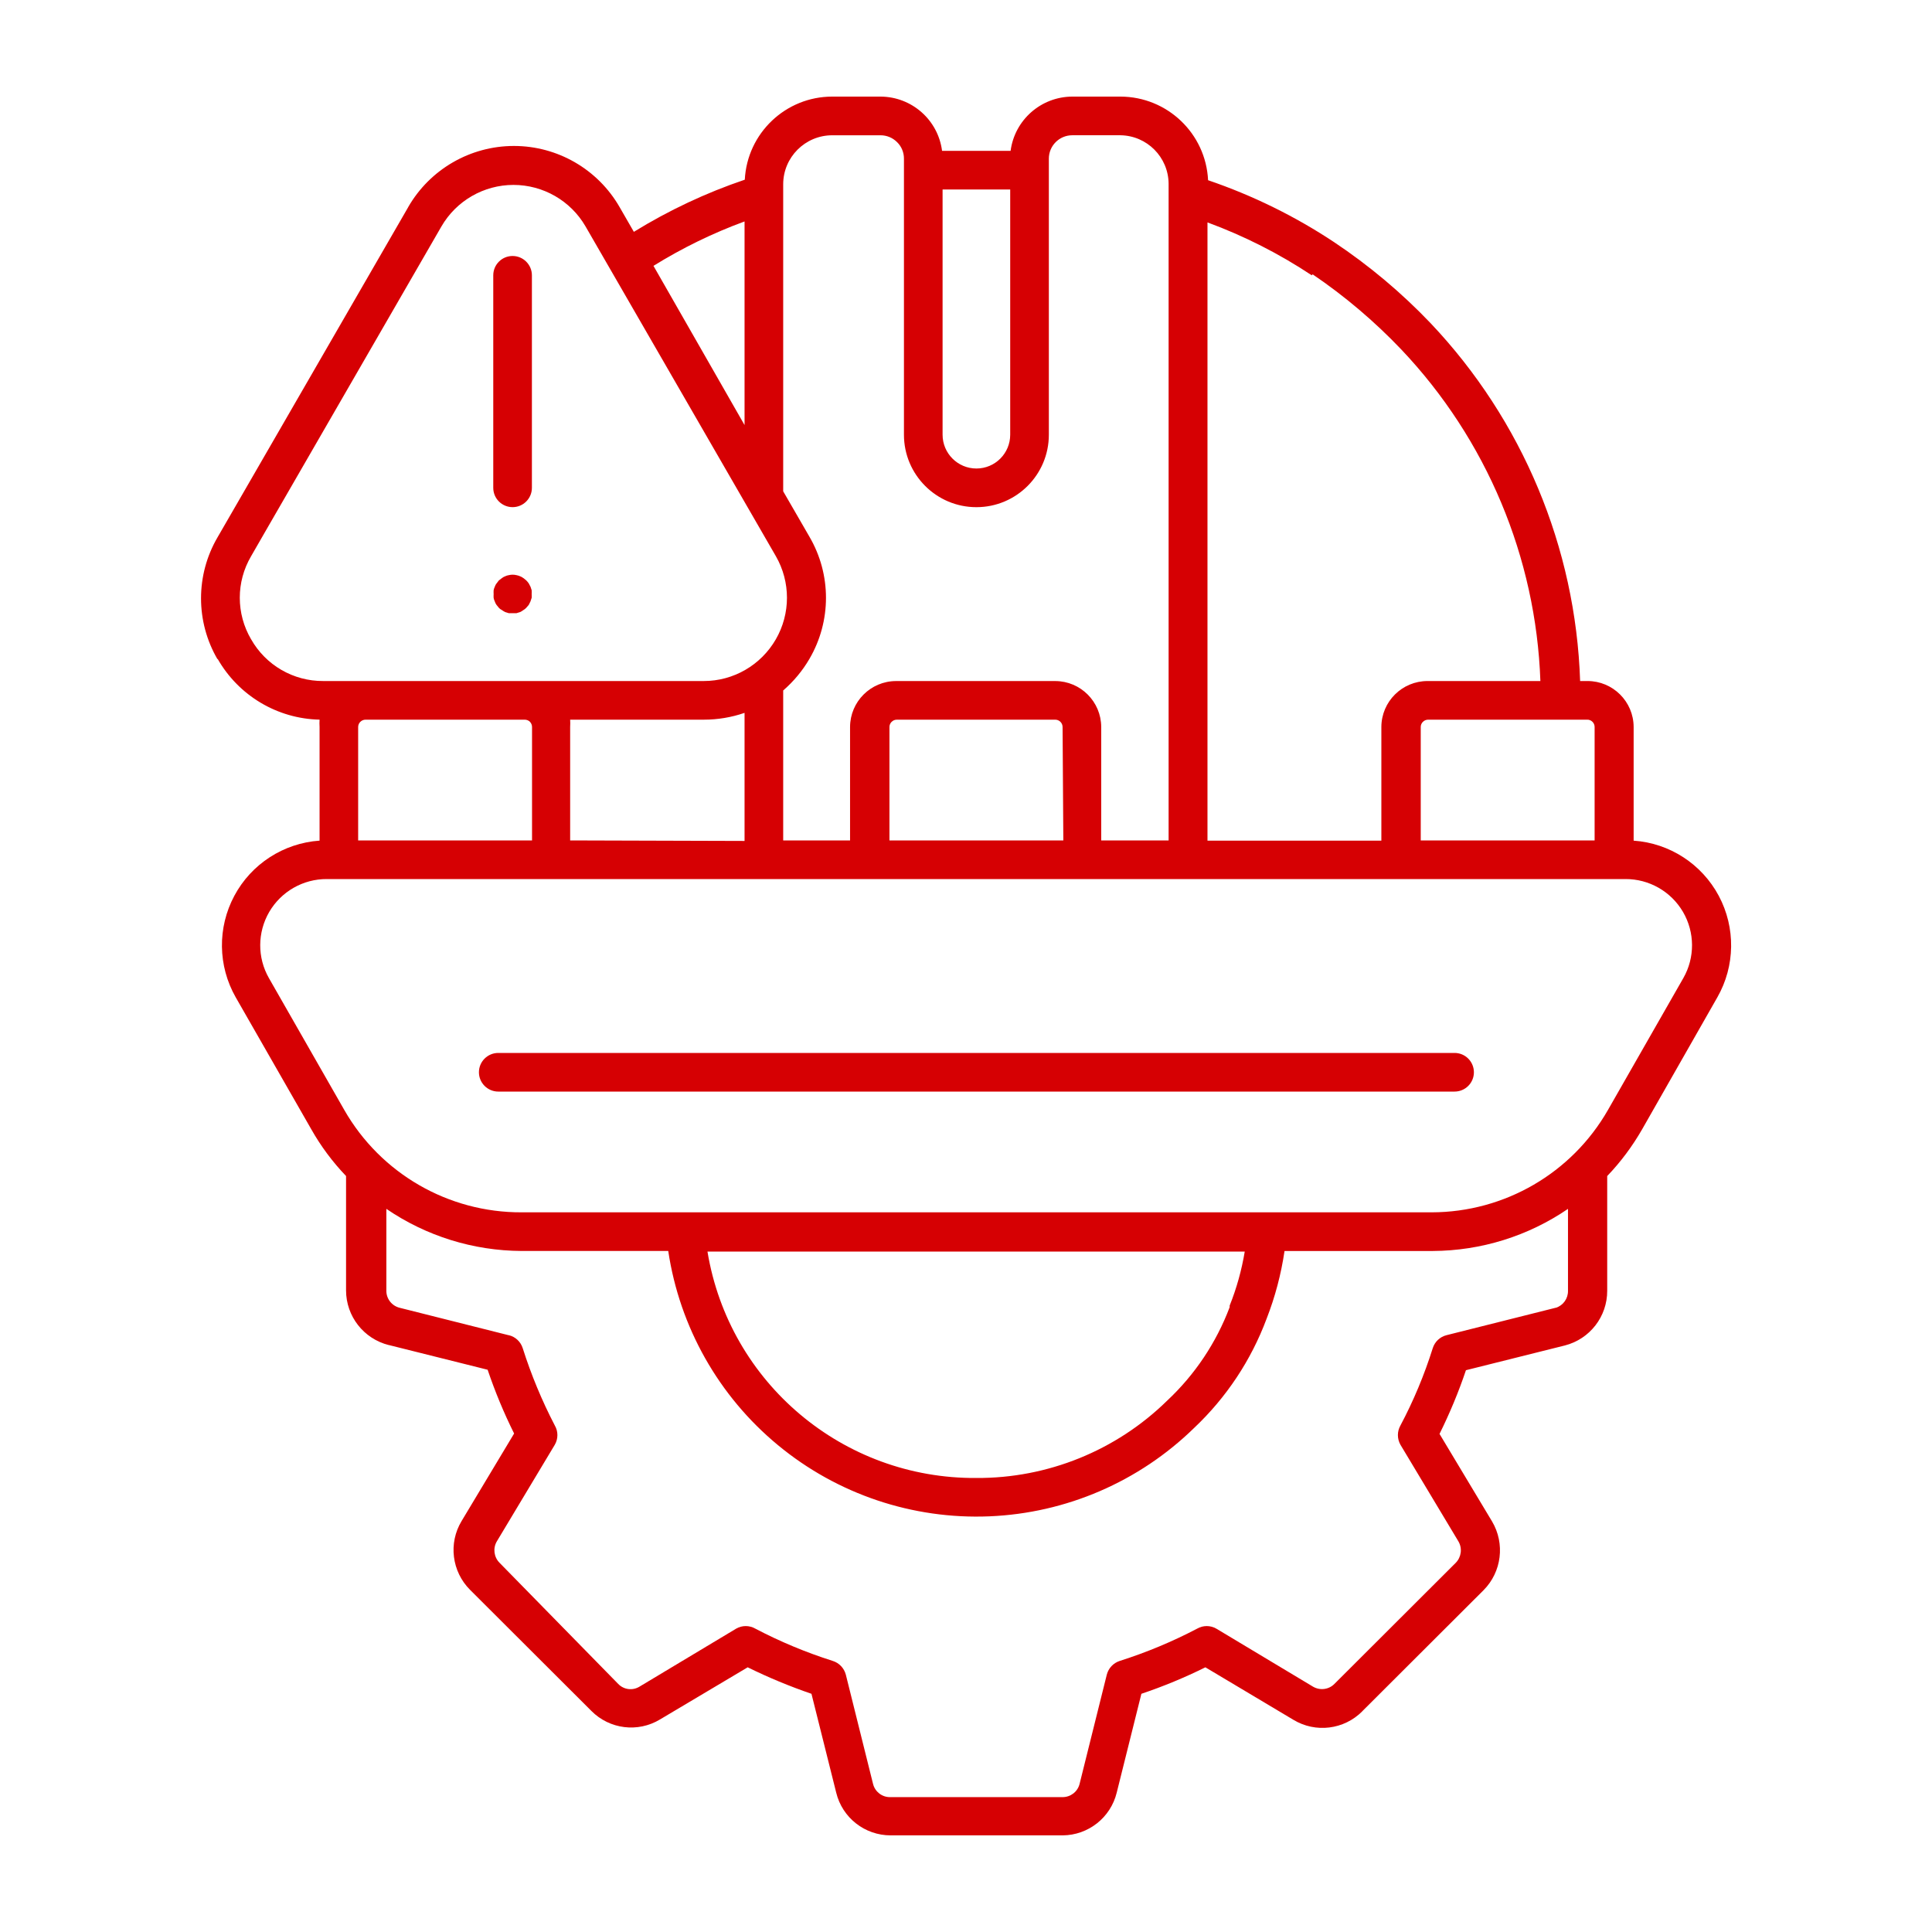 <?xml version="1.0" encoding="UTF-8"?>
<svg width="100pt" height="100pt" version="1.1" viewBox="0 0 100 100" xmlns="http://www.w3.org/2000/svg">
 <path d="m76.289 55.5c0 0.266-0.105 0.52-0.293 0.707s-0.441 0.293-0.707 0.293h-49.5c-0.551 0-1-0.449-1-1s0.449-1 1-1h49.5c0.266 0 0.52 0.105 0.707 0.293s0.293 0.441 0.293 0.707zm-49.758-29.25c0.266 0 0.52-0.105 0.707-0.293s0.293-0.441 0.293-0.707v-11c0-0.551-0.449-1-1-1-0.555 0-1 0.449-1 1v11c0 0.266 0.105 0.52 0.293 0.707s0.441 0.293 0.707 0.293zm-0.922 4.879c0.02 0.066 0.051 0.125 0.09 0.18l0.121 0.148v0.004c0.047 0.047 0.102 0.09 0.16 0.117 0.055 0.039 0.109 0.074 0.168 0.102l0.191 0.059h0.391l0.191-0.059c0.059-0.027 0.113-0.062 0.168-0.102 0.055-0.031 0.105-0.07 0.148-0.117l0.129-0.148 0.09-0.18 0.059-0.18 0.004-0.004c0.004-0.066 0.004-0.133 0-0.199 0.004-0.066 0.004-0.133 0-0.199l-0.059-0.18-0.09-0.172c-0.039-0.059-0.082-0.109-0.133-0.16l-0.148-0.121v0.004c-0.051-0.043-0.109-0.07-0.168-0.094-0.062-0.027-0.125-0.047-0.191-0.059-0.129-0.031-0.262-0.031-0.391 0-0.066 0.008-0.129 0.031-0.191 0.059-0.059 0.023-0.117 0.051-0.168 0.094l-0.16 0.121-0.121 0.16v-0.004c-0.039 0.051-0.07 0.109-0.09 0.172-0.027 0.055-0.047 0.117-0.059 0.18-0.004 0.066-0.004 0.133 0 0.199-0.004 0.066-0.004 0.133 0 0.199 0.012 0.062 0.031 0.125 0.059 0.18zm-14.352 3h0.004c-1.141-1.953-1.141-4.367 0-6.32l0.738-1.277 9.129-15.809v-0.004c1.125-1.957 3.215-3.164 5.473-3.164 2.258 0 4.344 1.207 5.469 3.164l0.738 1.281c1.809-1.113 3.731-2.019 5.742-2.699 0.125-2.41 2.117-4.301 4.527-4.301h2.5c1.617 0.008 2.977 1.207 3.184 2.809h3.551-0.004c0.211-1.602 1.574-2.801 3.191-2.809h2.5c2.422 0.008 4.414 1.91 4.531 4.328 2.301 0.785 4.492 1.859 6.519 3.203 1.816 1.211 3.492 2.617 5 4.199 4.754 5.019 7.508 11.609 7.738 18.52h0.383c1.312 0 2.383 1.062 2.387 2.379v5.883c1.863 0.129 3.527 1.211 4.406 2.856 0.879 1.648 0.852 3.633-0.074 5.254l-3.891 6.828c-0.504 0.879-1.109 1.691-1.809 2.422v5.941-0.004c0.004 1.336-0.898 2.5-2.191 2.832l-5.121 1.281c-0.379 1.129-0.84 2.231-1.367 3.297l2.719 4.531c0.68 1.148 0.5 2.613-0.441 3.559l-6.281 6.269h0.004c-0.945 0.949-2.414 1.133-3.562 0.441l-4.559-2.719c-1.07 0.531-2.176 0.988-3.312 1.371l-1.277 5.117c-0.316 1.293-1.473 2.203-2.801 2.211h-8.898c-1.34 0-2.504-0.91-2.82-2.211l-1.281-5.117c-1.129-0.387-2.231-0.844-3.301-1.371l-4.539 2.699c-1.145 0.691-2.609 0.508-3.551-0.441l-6.281-6.269c-0.945-0.945-1.129-2.414-0.438-3.559l2.719-4.531c-0.531-1.066-0.988-2.168-1.371-3.301l-5.121-1.281 0.004 0.004c-1.301-0.328-2.211-1.492-2.211-2.832v-5.918c-0.699-0.73-1.305-1.543-1.801-2.422l-3.91-6.828c-0.926-1.625-0.953-3.609-0.07-5.258 0.879-1.645 2.547-2.723 4.41-2.852v-5.883c-0.008-0.125-0.008-0.254 0-0.379-2.191-0.047-4.195-1.246-5.277-3.148zm27.281 9.398v-6.629c-0.68 0.234-1.391 0.352-2.109 0.352h-6.918c0.008 0.125 0.008 0.254 0 0.379v5.871zm-11.379-6.277h-8.238c-0.211 0-0.383 0.172-0.383 0.379v5.871h9v-5.871c0-0.102-0.039-0.195-0.109-0.27-0.07-0.07-0.168-0.109-0.27-0.109zm54 29.559v-4.238c-2.062 1.41-4.5 2.168-7 2.18h-7.672c-0.176 1.199-0.488 2.379-0.93 3.512-0.801 2.144-2.082 4.074-3.75 5.648-2.848 2.781-6.621 4.41-10.598 4.574-3.977 0.164-7.875-1.148-10.941-3.684-3.07-2.535-5.09-6.113-5.68-10.051h-7.59c-2.5-0.012-4.938-0.77-7-2.18v4.238c-0.004 0.418 0.285 0.785 0.691 0.883l5.648 1.422v-0.004c0.34 0.082 0.613 0.336 0.719 0.672 0.438 1.379 0.992 2.715 1.66 4 0.18 0.309 0.18 0.688 0 1l-3 5c-0.211 0.355-0.152 0.816 0.141 1.109l6.141 6.269c0.289 0.301 0.746 0.359 1.102 0.141l5-3c0.309-0.18 0.688-0.18 1 0 1.281 0.672 2.621 1.23 4 1.668 0.332 0.102 0.59 0.371 0.68 0.711l1.41 5.66c0.102 0.402 0.465 0.684 0.879 0.68h8.93c0.414 0 0.777-0.277 0.879-0.68l1.41-5.66c0.086-0.336 0.34-0.605 0.672-0.711 1.379-0.438 2.719-0.996 4-1.668 0.309-0.18 0.691-0.18 1 0l5 3c0.359 0.211 0.816 0.156 1.109-0.141l6.281-6.269c0.289-0.297 0.348-0.75 0.137-1.109l-3-5c-0.176-0.312-0.176-0.691 0-1 0.68-1.281 1.238-2.621 1.672-4 0.105-0.332 0.371-0.586 0.711-0.672l5.66-1.422v0.004c0.383-0.121 0.637-0.48 0.629-0.883zm-30.621 9.691c3.688 0.02 7.238-1.418 9.871-4 1.438-1.344 2.543-3 3.238-4.84v-0.082c0.363-0.902 0.621-1.84 0.781-2.797h-27.809c1.121 6.801 7.027 11.77 13.918 11.719zm33.621-31h-67.238c-1.227-0.008-2.363 0.641-2.984 1.699-0.617 1.059-0.625 2.367-0.016 3.43l3.898 6.82c1.883 3.293 5.387 5.316 9.18 5.301h47.109c3.769-0.008 7.25-2.027 9.121-5.301l3.898-6.82c0.609-1.062 0.602-2.371-0.016-3.43-0.621-1.059-1.758-1.707-2.984-1.699zm-29.16-7.871c0-0.207-0.172-0.379-0.379-0.379h-8.199c-0.211 0-0.383 0.172-0.383 0.379v5.871h9zm27.109-0.379h-8.188c-0.211 0-0.383 0.172-0.383 0.379v5.871h9v-5.871c0-0.102-0.039-0.199-0.113-0.27-0.074-0.074-0.172-0.113-0.277-0.109zm-14.211-23c-1.688-1.121-3.5-2.039-5.398-2.738v32h9v-5.883c0.004-1.316 1.074-2.379 2.391-2.379h5.84c-0.227-6.406-2.789-12.508-7.199-17.16-1.387-1.457-2.926-2.762-4.59-3.891zm-19.109 8.25c0 0.965 0.785 1.75 1.75 1.75 0.969 0 1.75-0.785 1.75-1.75v-12.691h-3.5zm-8.25-13v15.93l1.359 2.352c1.141 1.953 1.141 4.367 0 6.32-0.359 0.617-0.82 1.168-1.359 1.637v7.762h3.461v-5.871c0.004-1.312 1.066-2.375 2.379-2.379h8.242c1.312 0.004 2.375 1.066 2.379 2.379v5.871h3.488v-34c-0.016-1.371-1.117-2.477-2.488-2.5h-2.5c-0.668 0-1.211 0.543-1.211 1.211v14.289c0 2.07-1.68 3.75-3.75 3.75-2.07 0-3.75-1.68-3.75-3.75v-14.281c0.004-0.32-0.121-0.633-0.352-0.859-0.227-0.23-0.535-0.359-0.859-0.359h-2.5c-1.402 0-2.539 1.137-2.539 2.539zm-6.731 4.231 4.731 8.27v-10.539c-1.648 0.605-3.234 1.379-4.731 2.309zm-20.809 19.359c0.762 1.344 2.188 2.168 3.731 2.16h19.699c1.539 0 2.957-0.824 3.727-2.156s0.77-2.973 0.004-4.305l-9.852-17.07c-0.77-1.328-2.191-2.148-3.731-2.148-1.535 0-2.957 0.82-3.727 2.148l-9.133 15.82-0.719 1.25c-0.781 1.328-0.781 2.973 0 4.301z" fill="#d60003"/>
</svg>

